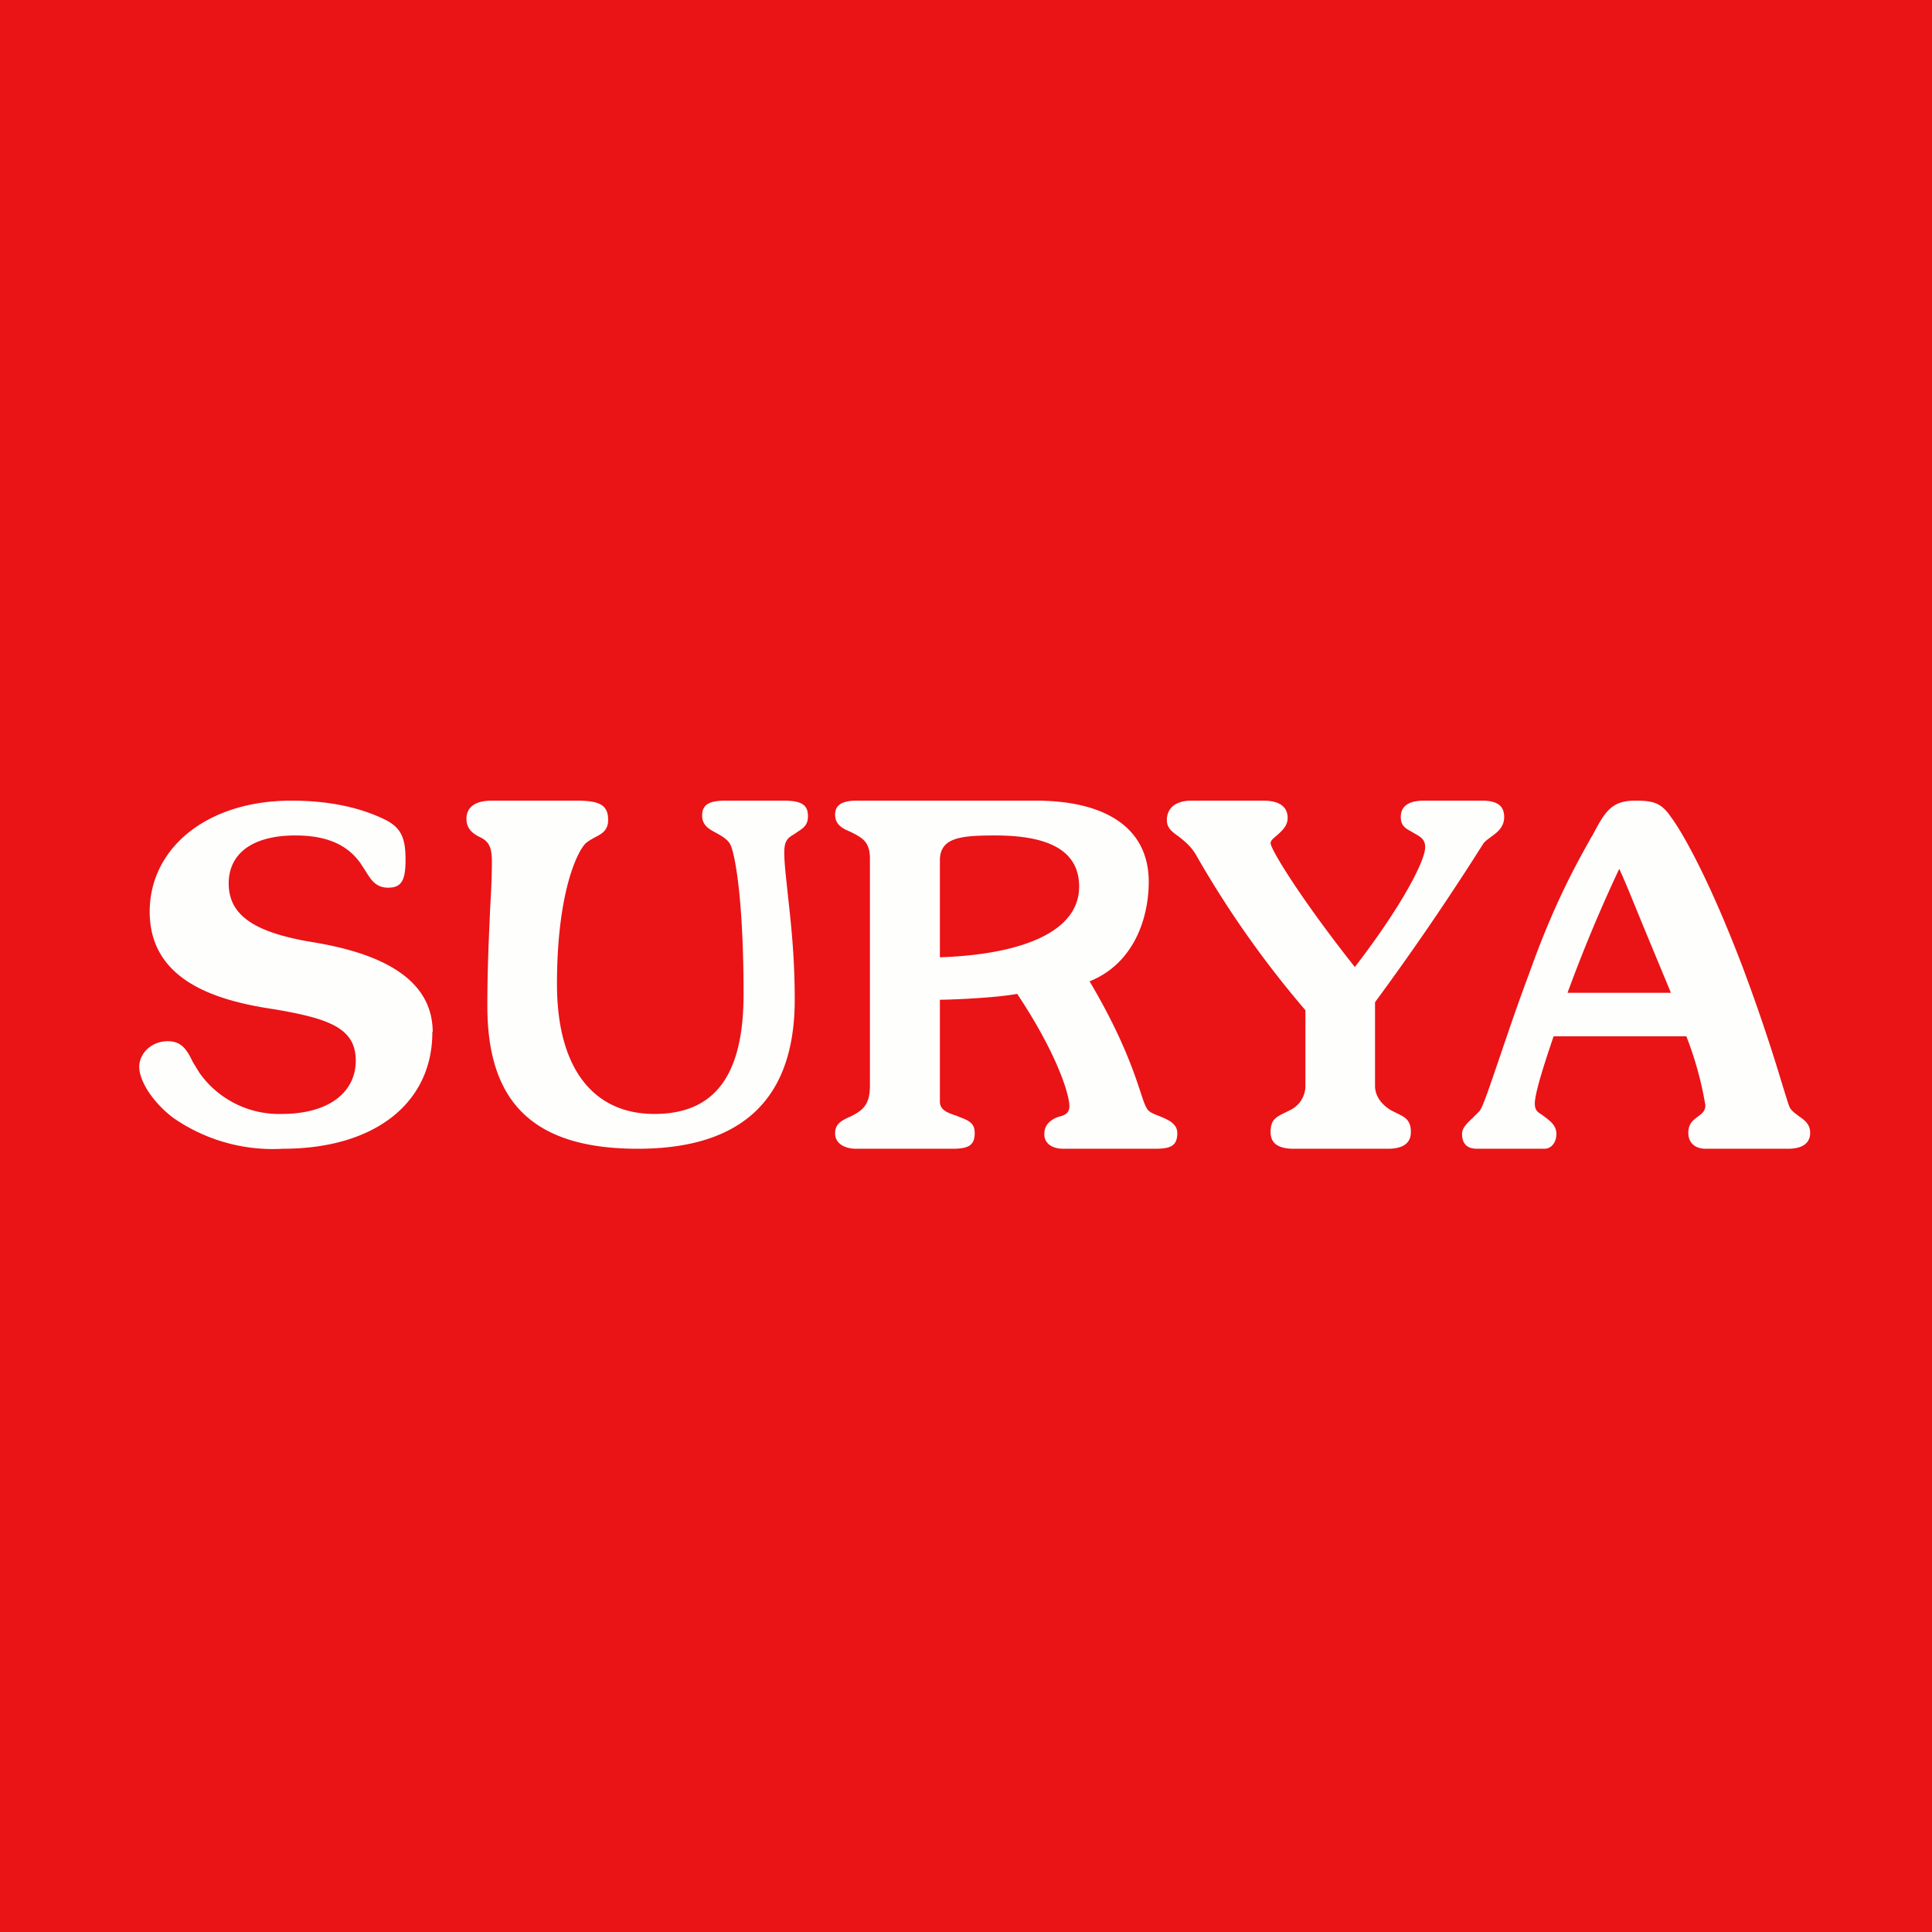 <?xml version="1.0" encoding="UTF-8"?>
<!-- generated by Finnhub -->
<svg viewBox="0 0 55.5 55.5" xmlns="http://www.w3.org/2000/svg">
<path d="M 0,0 H 55.5 V 55.5 H 0 Z" fill="rgb(234, 19, 22)"/>
<path d="M 12.42,29.635 C 12.43,31.65 10.81,33 8.12,33 A 5,5 0 0,1 4.96,32.1 C 4.34,31.62 4,31.02 4,30.65 C 4,30.25 4.36,29.91 4.82,29.91 C 5.23,29.91 5.38,30.18 5.54,30.51 L 5.73,30.82 A 2.8,2.8 0 0,0 8.09,32 C 9.47,32 10.22,31.36 10.22,30.47 C 10.22,29.54 9.47,29.26 7.86,28.99 C 6.25,28.75 4.3,28.19 4.3,26.19 C 4.3,24.39 5.91,23 8.37,23 C 9.38,23 10.29,23.17 11.05,23.54 C 11.52,23.77 11.65,24.07 11.65,24.69 C 11.65,25.27 11.55,25.5 11.15,25.5 C 10.8,25.5 10.66,25.28 10.5,25.02 L 10.35,24.79 C 9.94,24.22 9.31,24 8.48,24 C 7.28,24 6.57,24.5 6.57,25.38 C 6.57,26.31 7.34,26.78 8.89,27.05 C 10.33,27.28 12.43,27.83 12.43,29.65 Z M 46.51,24.97 A 43.68,43.68 0 0,0 45.03,28.52 H 48 L 47.22,26.64 C 46.92,25.91 46.66,25.26 46.52,24.97 Z M 48.44,29.77 H 44.63 C 44.29,30.77 44.1,31.41 44.09,31.69 C 44.09,31.89 44.16,31.94 44.29,32.02 L 44.37,32.08 C 44.57,32.23 44.71,32.35 44.71,32.58 C 44.71,32.82 44.56,33 44.37,33 H 42.43 C 42.11,33 42,32.82 42,32.57 C 42,32.4 42.15,32.26 42.3,32.12 L 42.5,31.92 C 42.6,31.79 42.76,31.31 43.04,30.49 C 43.26,29.85 43.54,29 43.93,27.96 C 44.63,25.99 45.26,24.86 45.68,24.11 L 45.7,24.07 L 45.74,24.01 C 46.1,23.33 46.28,23 46.97,23 C 47.47,23 47.72,23.05 48,23.47 C 48.24,23.78 49.02,25.05 50.06,27.78 C 50.66,29.38 51.01,30.53 51.21,31.19 C 51.33,31.57 51.39,31.79 51.43,31.84 C 51.49,31.93 51.58,31.99 51.67,32.06 C 51.83,32.17 52,32.29 52,32.54 C 52,32.84 51.78,33 51.36,33 H 49 C 48.68,33 48.5,32.82 48.5,32.54 C 48.5,32.29 48.63,32.18 48.77,32.08 C 48.88,32 48.99,31.92 48.99,31.75 A 10,10 0 0,0 48.44,29.76 Z M 37.5,31.2 V 29.02 A 28.75,28.75 0 0,1 34.37,24.58 C 34.22,24.31 34.02,24.16 33.86,24.03 C 33.66,23.89 33.52,23.78 33.52,23.56 C 33.52,23.2 33.79,23 34.22,23 H 36.29 C 36.75,23 36.99,23.17 36.99,23.5 C 36.99,23.73 36.82,23.87 36.68,24 C 36.58,24.08 36.5,24.15 36.5,24.22 C 36.5,24.4 37.37,25.82 38.92,27.78 C 40.26,26.04 40.94,24.73 40.94,24.34 C 40.94,24.11 40.81,24.04 40.63,23.94 A 3.55,3.55 0 0,1 40.53,23.88 C 40.33,23.78 40.24,23.68 40.24,23.47 C 40.24,23.16 40.46,23 40.91,23 H 42.57 C 43,23 43.21,23.14 43.21,23.47 C 43.21,23.77 43,23.92 42.82,24.05 C 42.74,24.11 42.67,24.16 42.62,24.22 L 42.34,24.66 A 76.4,76.4 0 0,1 39.5,28.79 V 31.19 C 39.5,31.53 39.74,31.76 39.95,31.89 L 40.15,31.99 C 40.35,32.09 40.53,32.17 40.53,32.52 C 40.53,32.82 40.33,33 39.87,33 H 37.17 C 36.71,33 36.5,32.84 36.5,32.52 C 36.5,32.16 36.65,32.09 36.96,31.94 L 37.06,31.89 A 0.77,0.77 0 0,0 37.5,31.19 Z M 27,24.72 V 27.5 C 29.33,27.42 31,26.78 31,25.47 C 31,24.38 30.03,24 28.59,24 C 27.59,24 27,24.06 27,24.72 Z M 24.62,23 H 29.76 C 31.64,23 32.99,23.7 33,25.32 C 33,26.44 32.53,27.7 31.3,28.19 C 32.23,29.76 32.57,30.79 32.76,31.36 C 32.85,31.64 32.91,31.81 32.98,31.89 C 33.04,31.96 33.17,32.01 33.3,32.06 C 33.54,32.16 33.82,32.27 33.82,32.55 C 33.82,32.94 33.6,33 33.16,33 H 30.55 C 30.19,33 30,32.82 30,32.59 C 30,32.36 30.1,32.24 30.29,32.13 A 0.78,0.78 0 0,1 30.42,32.08 C 30.57,32.04 30.72,31.99 30.72,31.78 C 30.72,31.42 30.34,30.23 29.22,28.55 C 28.7,28.65 27.61,28.71 27,28.72 V 31.65 C 27,31.89 27.23,31.97 27.47,32.05 L 27.62,32.11 C 27.88,32.21 28,32.3 28,32.55 C 28,32.91 27.81,33 27.36,33 H 24.6 C 24.25,33 23.99,32.84 23.99,32.56 S 24.17,32.2 24.39,32.09 L 24.42,32.08 C 24.81,31.89 24.99,31.72 24.99,31.18 V 24.67 C 24.99,24.18 24.78,24.07 24.42,23.89 C 24.17,23.79 23.99,23.67 23.99,23.4 C 23.99,23.1 24.23,23 24.61,23 Z M 13.4,23.52 C 13.4,23.18 13.66,23 14.13,23 H 16.56 C 17.18,23 17.47,23.1 17.47,23.55 C 17.47,23.87 17.27,23.96 17.08,24.06 C 16.99,24.11 16.9,24.16 16.82,24.23 C 16.58,24.47 16,25.65 16,28.27 C 16,30.7 17.05,32 18.8,32 C 20.6,32 21.36,30.8 21.36,28.56 C 21.36,25.81 21.11,24.52 20.98,24.26 C 20.9,24.11 20.74,24.02 20.58,23.93 C 20.37,23.82 20.17,23.71 20.17,23.43 C 20.17,23.1 20.39,23 20.85,23 H 22.51 C 22.99,23 23.21,23.1 23.21,23.44 C 23.21,23.66 23.13,23.76 22.92,23.89 L 22.82,23.96 C 22.65,24.06 22.53,24.13 22.53,24.48 C 22.53,24.81 22.58,25.2 22.63,25.68 C 22.71,26.43 22.83,27.4 22.83,28.72 C 22.83,31.56 21.33,33 18.32,33 C 15.29,33 14,31.64 14,28.9 C 14,27.74 14.05,26.84 14.08,26.1 C 14.11,25.6 14.13,25.16 14.13,24.76 C 14.13,24.36 14.06,24.17 13.77,24.04 C 13.53,23.92 13.4,23.77 13.4,23.52 Z" fill="rgb(254, 254, 253)"/>
</svg>
